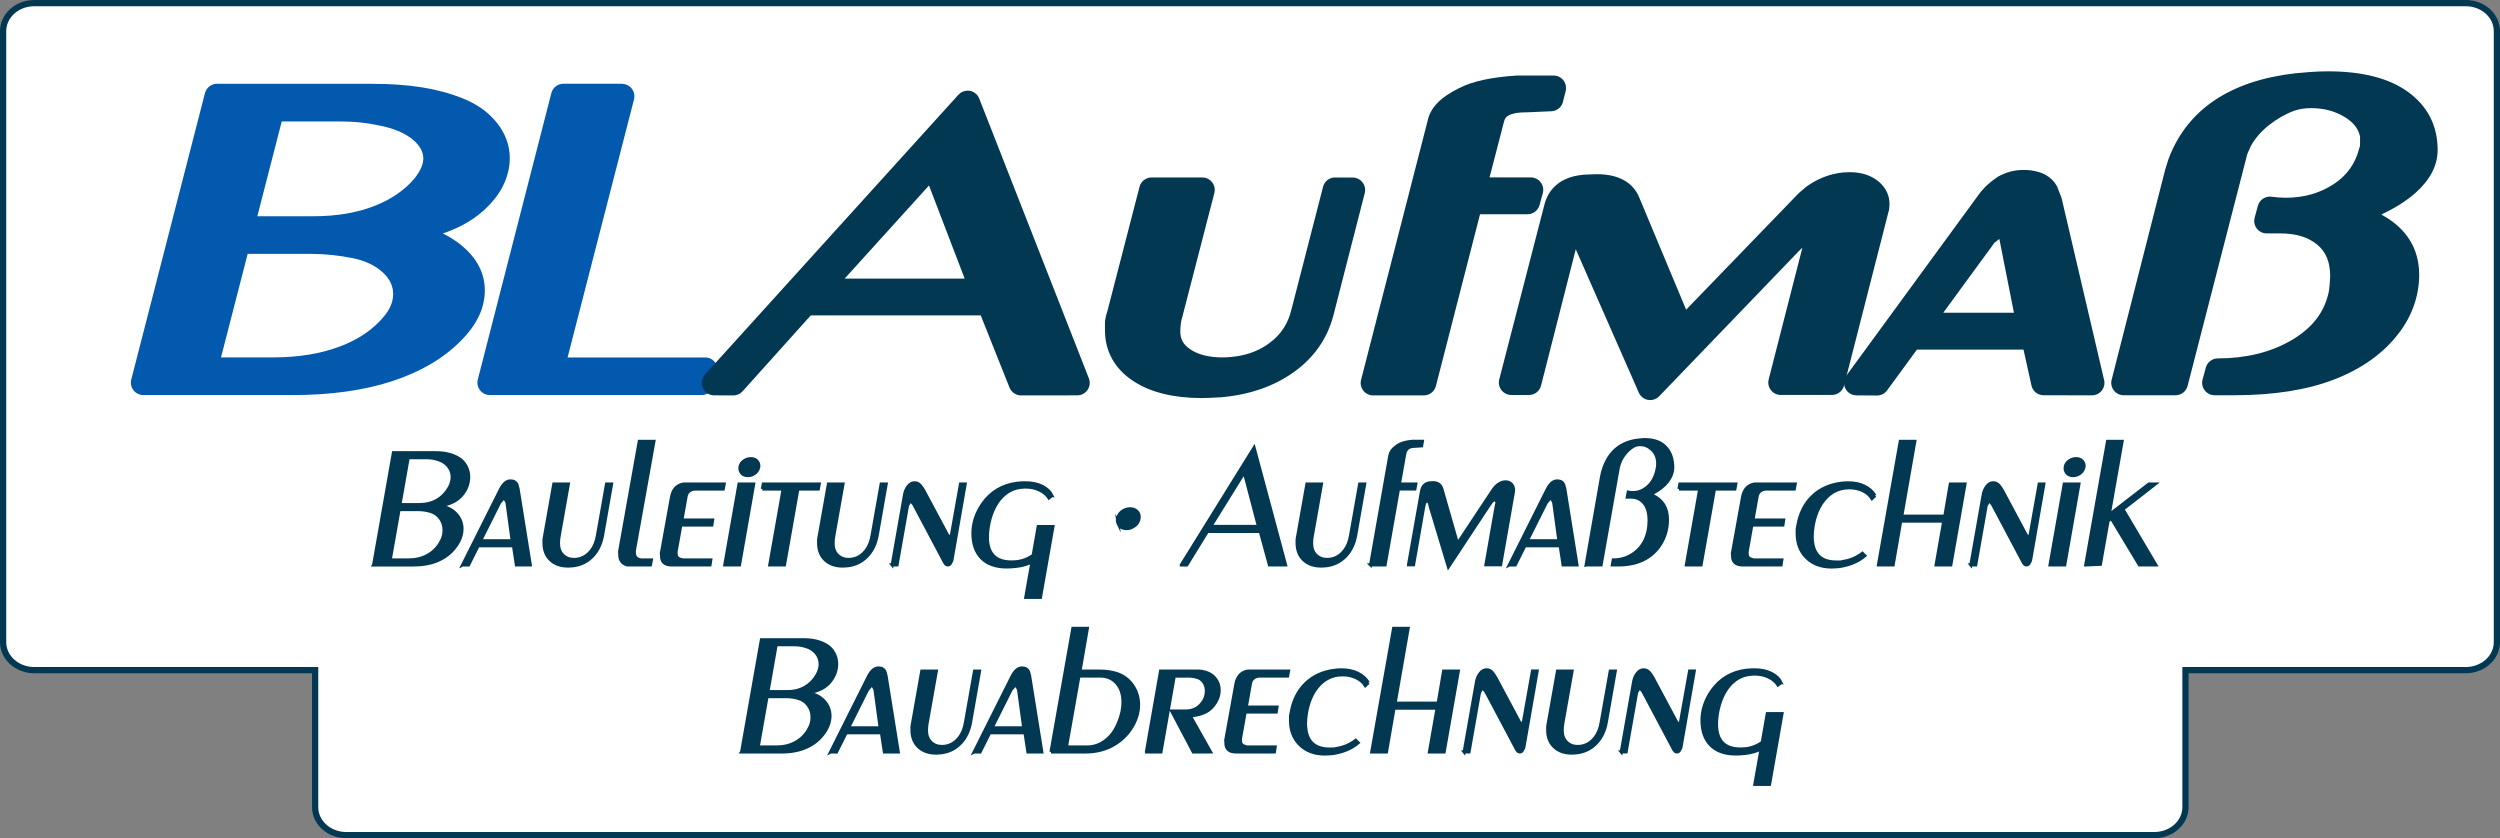 <?xml version="1.0" encoding="UTF-8"?><svg id="Ebene_2" xmlns="http://www.w3.org/2000/svg" viewBox="0 0 802 268.91"><rect x="0" y="0" width="802" height="268.91" fill="#808080" stroke="none"/><defs><style>.cls-1,.cls-2{fill:#033853;}.cls-3{fill:#0359ae;}.cls-4{fill:#fff;}.cls-2,.cls-5{stroke:#033853;stroke-miterlimit:10;}.cls-5{fill:none;stroke-width:2px;}</style></defs><g id="A5"><g><path class="cls-4" d="M791,1H11C5.48,1,1,5.02,1,9.97V206.01c0,4.95,4.48,8.97,10,8.97H101.1v43.96c0,4.96,4.48,8.97,10,8.97H691.1c5.52,0,10-4.02,10-8.97v-43.96h89.9c5.52,0,10-4.02,10-8.97V9.97c0-4.96-4.48-8.97-10-8.97Z"/><path class="cls-5" d="M791,1H11C5.48,1,1,5.02,1,9.97V206.01c0,4.95,4.48,8.97,10,8.97H101.1v43.96c0,4.96,4.48,8.97,10,8.97H691.1c5.52,0,10-4.02,10-8.97v-43.96h89.9c5.52,0,10-4.02,10-8.97V9.97c0-4.96-4.48-8.97-10-8.97Z"/></g><g><g><path class="cls-3" d="M45.98,124.73c-.62,0-1.2-.29-1.58-.77-.38-.49-.51-1.12-.36-1.72L67.69,30.38c.23-.88,1.02-1.5,1.94-1.5h50.08c5.67,0,10.85,.37,15.4,1.11,4.59,.74,8.9,1.92,12.81,3.49,4.09,1.65,7.39,4.01,9.83,7.02,2.52,3.11,3.8,6.56,3.8,10.23,0,2.58-.63,5.21-1.87,7.8-1.22,2.55-3.19,5.07-5.86,7.49-2.64,2.4-5.91,4.4-9.7,5.97-2.34,.97-5.1,1.82-8.24,2.56,4.26,1.35,7.87,3.22,10.79,5.59,4.57,3.71,6.88,8.1,6.88,13.06s-2.39,10-7.1,14.71c-5.28,5.39-12.47,9.6-21.36,12.51-8.79,2.86-19.3,4.32-31.24,4.32H45.98Zm22.34-8.08h19.38c8.28,0,15.71-1.23,22.08-3.64,6.27-2.37,11.28-5.79,14.89-10.18,2.33-2.74,3.45-5.53,3.45-8.55s-1.26-5.81-3.84-8.24c-2.69-2.54-6.28-4.28-10.66-5.17-4.63-.95-9.28-1.43-13.83-1.43h-21.89s-9.58,37.21-9.58,37.21Zm32.37-45.29c7.54,0,14.31-1.15,20.13-3.42,5.74-2.24,10.35-5.42,13.72-9.46,2.15-2.72,3.26-5.3,3.26-7.62,0-2.79-1.32-5.27-4.04-7.56-2.88-2.43-6.98-4.14-12.2-5.09-3.77-.83-7.95-1.24-12.49-1.24h-20.24s-8.85,34.4-8.85,34.4h20.7Z"/><path class="cls-3" d="M119.7,30.88c5.58,0,10.61,.36,15.08,1.08,4.47,.72,8.59,1.85,12.38,3.37,3.78,1.53,6.79,3.67,9.03,6.43,2.23,2.76,3.35,5.75,3.35,8.97,0,2.29-.56,4.6-1.68,6.94-1.12,2.33-2.92,4.62-5.4,6.87-2.48,2.25-5.52,4.12-9.12,5.6-3.6,1.49-8.19,2.7-13.78,3.63l-4.65,.51,3.91,.64c6.95,1.19,12.47,3.45,16.57,6.78,4.1,3.32,6.14,7.16,6.14,11.51s-2.17,8.95-6.52,13.3c-5.09,5.2-11.95,9.21-20.57,12.02-7.73,2.52-17.83,4.22-30.62,4.22H45.98L69.62,30.88h50.08m-19.01,42.48c7.82,0,14.78-1.19,20.86-3.56,6.08-2.37,10.93-5.72,14.53-10.04,2.48-3.14,3.73-6.1,3.73-8.9,0-3.39-1.59-6.42-4.75-9.09-3.16-2.67-7.54-4.52-13.13-5.53-3.85-.85-8.13-1.27-12.85-1.27h-21.79s-9.88,38.4-9.88,38.4h23.28m-34.94,45.3h21.96c8.56,0,16.15-1.26,22.79-3.77,6.64-2.51,11.88-6.1,15.72-10.78,2.6-3.06,3.91-6.33,3.91-9.82s-1.49-6.89-4.47-9.7c-2.98-2.81-6.85-4.7-11.63-5.68-4.78-.98-9.52-1.47-14.23-1.47h-23.44s-10.61,41.21-10.61,41.21M119.7,26.88h-50.08c-1.83,0-3.42,1.24-3.87,3l-23.64,91.86c-.31,1.2-.05,2.47,.71,3.45,.76,.98,1.92,1.55,3.16,1.55h47.84c12.16,0,22.88-1.49,31.86-4.42,9.2-3,16.67-7.38,22.19-13.02,5.07-5.07,7.66-10.5,7.66-16.09s-2.56-10.51-7.62-14.61c-1.73-1.4-3.68-2.64-5.84-3.71,.99-.33,1.92-.68,2.8-1.04,4.01-1.65,7.46-3.78,10.28-6.33,2.86-2.59,4.99-5.32,6.32-8.11,1.37-2.86,2.07-5.78,2.07-8.66,0-4.15-1.43-8.01-4.24-11.49-2.66-3.28-6.24-5.84-10.64-7.62-4.05-1.63-8.5-2.85-13.24-3.61-4.66-.75-9.94-1.13-15.72-1.13h0Zm-37.14,42.48l7.82-30.4h18.69c4.4,0,8.44,.4,11.99,1.18,.05,.01,.1,.02,.14,.03,4.87,.89,8.66,2.45,11.27,4.65,2.24,1.89,3.33,3.87,3.33,6.04,0,1.85-.95,4-2.83,6.38-3.14,3.76-7.48,6.73-12.88,8.84-5.59,2.18-12.12,3.29-19.41,3.29h-18.12Zm-3.11,12.09h20.34c4.41,0,8.93,.46,13.43,1.38,4.01,.82,7.27,2.39,9.69,4.67,2.16,2.04,3.21,4.26,3.21,6.78s-.97,4.89-2.95,7.23c-.01,.02-.03,.03-.04,.05-3.38,4.11-8.1,7.33-14.05,9.58-6.15,2.33-13.34,3.51-21.38,3.51h-16.8s8.55-33.2,8.55-33.2h0Z"/></g><g><path class="cls-3" d="M157.17,124.73c-.62,0-1.2-.29-1.58-.77s-.51-1.12-.36-1.72l23.59-91.86c.23-.88,1.02-1.5,1.94-1.5h18.76c.62-.01,1.2,.28,1.58,.76s.51,1.12,.36,1.72l-21.95,85.29h46.72c.62,0,1.21,.29,1.59,.79,.38,.5,.5,1.14,.34,1.74l-1.12,4.08c-.24,.87-1.03,1.47-1.93,1.47h-67.95Z"/><path class="cls-3" d="M199.52,30.87h0m0,0l-22.59,87.78h49.3l-1.12,4.08h-67.95l23.59-91.86h18.76m0-4.01h-18.77c-1.83,.01-3.42,1.25-3.87,3.02l-23.59,91.86c-.31,1.2-.04,2.47,.71,3.45,.76,.98,1.92,1.55,3.16,1.55h67.95c1.8,0,3.38-1.21,3.86-2.94l1.12-4.08c.33-1.2,.08-2.49-.68-3.48-.76-.99-1.93-1.57-3.18-1.57h-44.14l21.27-82.63c.11-.37,.17-.75,.17-1.15,0-2.21-1.79-4-4-4h0Zm0,8h0Z"/></g></g><g id="Ebene_6"><g><path class="cls-1" d="M229.1,124.84c-.79,0-1.5-.47-1.82-1.19s-.18-1.57,.35-2.15L308.91,31.74c.38-.42,.92-.66,1.48-.66,.12,0,.24,.01,.36,.03,.68,.12,1.25,.59,1.5,1.24l35.17,89.75c.24,.62,.16,1.31-.21,1.86-.37,.55-.99,.87-1.65,.87,0,0-18.02,.02-18.03,.02-.82,0-1.55-.5-1.86-1.26l-9.73-24.41h-56.78l-22.45,25.01c-.38,.42-.92,.66-1.49,.66,0,0-6.14-.02-6.14-.02Zm83.27-33.47l-13.65-35.62-32.27,35.62h45.91Z"/><path class="cls-1" d="M310.4,33.09l35.17,89.75-18.02,.02-10.24-25.67h-59.02l-23.05,25.67-6.13-.02,81.3-89.75m-48.46,60.28h53.33l-15.85-41.38-37.48,41.38m48.46-64.28c-1.12,0-2.2,.47-2.96,1.31l-81.3,89.75c-1.06,1.17-1.33,2.86-.69,4.3s2.07,2.38,3.65,2.38l6.13,.02h.01c1.14,0,2.22-.48,2.98-1.33l21.86-24.34h54.53l9.23,23.15c.61,1.52,2.08,2.52,3.72,2.52h0l18.02-.02c1.32,0,2.56-.66,3.3-1.75,.74-1.09,.9-2.48,.42-3.71l-35.17-89.75c-.51-1.29-1.64-2.23-3-2.48-.24-.04-.48-.07-.72-.07h0Zm-39.44,60.28l27.05-29.87,11.44,29.87h-38.5Z"/></g><g><path class="cls-1" d="M385.47,125.67c-8.61,0-15.61-1.71-20.8-5.1-5.46-3.56-8.23-8.5-8.23-14.68v-2.15c0-.86,.25-2.02,.78-3.66l10.26-39.67c.23-.88,1.02-1.5,1.94-1.5h16.26c.62,0,1.2,.3,1.58,.79,.38,.49,.51,1.12,.35,1.72l-10.27,39.73s-.02,.08-.03,.12c-.22,.67-.38,1.47-.5,2.37-.12,.93-.18,1.85-.18,2.73,0,3.06,1.31,5.45,4,7.29,2.89,1.98,6.79,2.99,11.58,2.99,1.95,0,4.1-.23,6.41-.68,4.26-.88,8.06-2.73,11.26-5.51,3.15-2.73,5.28-6.32,6.33-10.66l10.16-39.4c.23-.88,1.02-1.5,1.94-1.5,0,0,5.6,0,5.6,0,.62,0,1.2,.29,1.58,.78s.51,1.12,.36,1.72l-10.07,39.26c-1.87,7.05-5.94,12.82-12.12,17.18-6.08,4.28-13.57,6.83-22.25,7.57-1.47,.08-2.67,.14-3.66,.18-1.03,.04-1.78,.06-2.26,.06Z"/><path class="cls-1" d="M428.31,60.92h5.6s-10.07,39.27-10.07,39.27c-1.75,6.6-5.52,11.94-11.34,16.04-5.81,4.09-12.9,6.5-21.27,7.21-1.4,.08-2.59,.14-3.57,.18-.99,.04-1.72,.06-2.18,.06-8.26,0-14.82-1.59-19.71-4.77-4.88-3.18-7.32-7.52-7.32-13v-2.15c0-.64,.23-1.67,.7-3.1l10.27-39.73h16.26s-10.27,39.74-10.27,39.74c-.26,.8-.45,1.71-.58,2.74-.13,1.03-.19,2.03-.19,2.98,0,3.74,1.62,6.72,4.87,8.94,3.25,2.23,7.49,3.34,12.71,3.34,2.09,0,4.35-.24,6.79-.72,4.64-.95,8.7-2.94,12.19-5.97,3.48-3.02,5.8-6.92,6.96-11.69l10.15-39.37m0-4c-1.82,0-3.42,1.23-3.87,3l-10.15,39.37s0,.04-.01,.05c-.97,3.98-2.83,7.13-5.7,9.62-2.98,2.59-6.37,4.25-10.37,5.07-2.14,.42-4.16,.63-5.98,.63-4.38,0-7.89-.89-10.45-2.64-2.17-1.49-3.14-3.23-3.14-5.64,0-.79,.05-1.63,.16-2.48,.1-.79,.24-1.46,.42-2.01,.03-.08,.05-.15,.07-.23l10.27-39.73c.31-1.2,.05-2.47-.71-3.45-.76-.98-1.92-1.55-3.16-1.55h-16.26s0,0,0,0c-1.82,0-3.42,1.23-3.87,3l-10.24,39.62c-.59,1.83-.85,3.14-.85,4.22v2.15c0,6.81,3.16,12.46,9.14,16.36,5.52,3.6,12.88,5.42,21.89,5.42,.51,0,1.26-.02,2.34-.06,1.01-.04,2.22-.1,3.64-.18,.04,0,.08,0,.12,0,9.05-.77,16.86-3.44,23.24-7.93,6.58-4.63,10.92-10.78,12.9-18.29l10.07-39.29c.31-1.2,.04-2.47-.71-3.44-.76-.98-1.92-1.55-3.16-1.55h-5.6s0,0,0,0h0Z"/></g><g><path class="cls-1" d="M440.54,124.85c-.62,0-1.2-.29-1.58-.77-.38-.49-.51-1.12-.36-1.72l21.55-83.88c.46-1.59,1.4-3.07,2.8-4.44,1.32-1.28,3.3-2.58,6.05-3.97,3.97-2.07,9.8-3.33,17.81-3.83,.04,0,.08,0,.13,0h11.47c.62,0,1.2,.28,1.58,.77s.51,1.12,.36,1.72l-.87,3.47c-.21,.86-.97,1.47-1.85,1.51l-7.99,.35c-2.97,0-5.18,.43-6.66,1.26-1.31,.74-2.08,1.78-2.42,3.27l-5.27,20.35h15.81c.62,0,1.21,.28,1.59,.78s.5,1.14,.34,1.74l-1.04,3.82c-.24,.87-1.03,1.47-1.93,1.47h-16.79s-14.53,56.6-14.53,56.6c-.23,.88-1.02,1.5-1.94,1.5h-16.27Z"/><path class="cls-1" d="M498.41,28.23h0m0,0l-.87,3.47-7.99,.35c-3.24,0-5.76,.51-7.56,1.52-1.8,1.01-2.92,2.54-3.38,4.56l-5.91,22.8h18.39s-1.04,3.81-1.04,3.81h-18.34s-14.92,58.1-14.92,58.1h-16.27s21.55-83.87,21.55-83.87c.35-1.21,1.1-2.37,2.26-3.5,1.16-1.13,3.01-2.33,5.56-3.62,3.71-1.93,9.38-3.14,17.03-3.62h11.47m0-4h-11.48c-.08,0-.17,0-.25,0-8.29,.53-14.38,1.86-18.63,4.07-2.89,1.46-5.03,2.88-6.5,4.3-1.66,1.62-2.77,3.38-3.32,5.26-.01,.04-.02,.08-.03,.11l-21.55,83.88c-.31,1.2-.04,2.47,.71,3.45,.76,.98,1.92,1.55,3.16,1.55h16.27c1.82-.01,3.42-1.25,3.87-3.02l14.15-55.09h15.24c1.8-.01,3.38-1.22,3.86-2.96l1.04-3.82c.33-1.2,.08-2.49-.68-3.48-.76-.99-1.93-1.57-3.18-1.57h-13.22s4.61-17.79,4.61-17.79c0-.04,.02-.08,.03-.11,.21-.94,.63-1.51,1.45-1.97,.81-.46,2.44-1,5.59-1,.06,0,.12,0,.17,0l7.99-.35c1.77-.08,3.28-1.31,3.71-3.03l.83-3.31c.1-.36,.16-.74,.16-1.13,0-2.21-1.79-4-4-4h0Zm0,8h0Z"/></g><g><path class="cls-1" d="M529.41,126.36c-.12,0-.23,0-.35-.03-.66-.12-1.21-.55-1.48-1.16l-20.02-45.55s-.03-.08-.05-.12l-1.08-2.99-.59-.67s-.03-.01-.04-.01c-.1,.03-.31,.11-.68,.3-.28,.14-.44,.31-.55,.56-.26,.62-.5,1.19-.71,1.7l-.37,1.41-11.06,43.43c-.23,.89-1.02,1.51-1.94,1.51,0,0-5.66-.01-5.66-.01-.62,0-1.2-.29-1.58-.78-.38-.49-.51-1.12-.35-1.72l14.43-55.84c.86-3.8,3.79-8.4,12.81-8.42,.74-.05,1.46-.08,2.14-.08,6.16,0,10.13,2.14,11.79,6.37l16.16,38.68,38.03-39.35s.09-.09,.14-.13l2.34-1.99s.1-.08,.16-.12c3.91-2.71,8.09-4.08,12.42-4.08,3.08,0,5.64,.73,7.61,2.18,2.12,1.57,3.24,3.65,3.24,6.03,0,.82-.08,1.47-.25,2l-14.26,55.76c-.23,.89-1.02,1.5-1.94,1.5h-16.44c-.62,0-1.2-.3-1.58-.78-.38-.49-.51-1.12-.36-1.72l11.23-43.92,.93-3.08c-.2-.14-.37-.21-.52-.21-.12,0-.27,.04-.43,.12-.79,.34-1.36,.67-1.77,1.01l-3.26,3.16-44.68,46.46c-.38,.4-.9,.61-1.44,.61Z"/><path class="cls-1" d="M593.33,59.25c2.66,0,4.8,.6,6.42,1.79,1.62,1.19,2.43,2.67,2.43,4.41,0,.64-.06,1.11-.17,1.43l-14.28,55.84h-16.44s11.23-43.92,11.23-43.92l1.12-3.69c0-.23-.06-.47-.17-.71-.23-.32-.4-.52-.52-.6-.63-.53-1.28-.8-1.95-.8-.43,0-.86,.11-1.31,.32-.92,.4-1.66,.84-2.23,1.31l-3.32,3.22-44.73,46.5-20.02-45.54-1.21-3.34-1.04-1.19c-.46-.32-.92-.48-1.38-.48-.35,0-.86,.18-1.56,.54-.69,.36-1.18,.88-1.47,1.55-.29,.68-.55,1.3-.77,1.85l-.4,1.55-11.06,43.44h-5.66s14.43-55.85,14.43-55.85c1.04-4.61,4.69-6.92,10.95-6.92,.72-.05,1.41-.08,2.07-.08,5.28,0,8.59,1.7,9.93,5.1l17.34,41.52,40.14-41.54,2.34-1.99c3.59-2.48,7.35-3.73,11.28-3.73m0-4c-4.74,0-9.31,1.49-13.56,4.44-.11,.08-.21,.16-.31,.24l-2.34,1.99c-.1,.08-.19,.17-.28,.27l-35.92,37.17-14.99-35.88c-1.38-3.47-4.87-7.59-13.63-7.59-.71,0-1.45,.03-2.22,.08-10.77,.06-13.83,6.23-14.69,9.97l-14.42,55.78c-.31,1.2-.05,2.47,.71,3.45,.76,.98,1.92,1.55,3.16,1.55h5.66s0,.01,0,.01c1.83,0,3.42-1.24,3.88-3.01l11.06-43.44,.09-.36,.09,.26c.03,.08,.06,.17,.1,.25l20.02,45.54c.54,1.22,1.65,2.1,2.96,2.33,.23,.04,.47,.06,.7,.06,1.08,0,2.12-.44,2.88-1.23l44.69-46.45,1.24-1.21-10.81,42.25c-.31,1.2-.04,2.47,.71,3.44,.76,.98,1.92,1.55,3.16,1.55h16.44s0,0,0,0c1.83,0,3.42-1.24,3.88-3.01l14.24-55.7c.23-.72,.33-1.54,.33-2.56,0-2.12-.7-5.16-4.06-7.63-2.32-1.71-5.28-2.57-8.8-2.57h0Z"/></g><g><path class="cls-1" d="M595.54,124.84c-.75,0-1.43-.43-1.77-1.1-.34-.67-.27-1.47,.17-2.08l42.48-58.1c.78-1.05,1.63-1.99,2.53-2.81,.88-.8,1.83-1.55,2.85-2.23,.05-.03,.1-.06,.15-.09,2.26-1.25,4.64-1.89,7.06-1.89,4.46,0,7.51,1.36,9.05,4.05,.05,.09,.09,.18,.13,.27l1.22,3.16c.03,.09,.06,.17,.08,.26l13.58,58.1c.14,.59,0,1.22-.38,1.7-.38,.48-.96,.76-1.57,.76,0,0-15.52-.02-15.52-.02-.94,0-1.75-.65-1.95-1.57l-2.9-13.09h-36.81l-10.17,13.91c-.38,.51-.98,.82-1.61,.82,0,0-6.6-.05-6.6-.05Zm52.94-22.49l-5.23-26.49-1.56-1.99-3.37,2.66-18.87,25.81h29.04Z"/><path class="cls-1" d="M649,58.53c3.71,0,6.15,1.02,7.31,3.04l1.22,3.16,13.58,58.1-15.52-.02-3.25-14.66h-39.43l-10.76,14.73-6.59-.05,42.48-58.1c.7-.94,1.45-1.77,2.26-2.52,.81-.74,1.68-1.42,2.61-2.05,1.97-1.09,4-1.64,6.09-1.64m-33.5,45.81h35.42l-5.8-29.34-3.09-3.94-5.16,4.07-21.36,29.21m33.5-49.81c-2.77,0-5.47,.72-8.03,2.14-.1,.05-.2,.11-.29,.18-1.1,.73-2.13,1.55-3.09,2.42-.99,.9-1.92,1.94-2.77,3.08l-42.5,58.13c-.89,1.21-1.02,2.82-.34,4.16,.67,1.34,2.04,2.19,3.54,2.2l6.59,.05s.02,0,.03,0c1.28,0,2.48-.61,3.23-1.64l9.57-13.09h34.19l2.55,11.52c.41,1.83,2.03,3.13,3.9,3.13l15.52,.02h0c1.22,0,2.37-.56,3.13-1.51,.76-.96,1.04-2.21,.76-3.4l-13.58-58.1c-.04-.18-.1-.36-.16-.53l-1.22-3.16c-.07-.19-.16-.37-.26-.55-1.32-2.31-4.26-5.06-10.78-5.06h0Zm-9.23,23.4l1.59-1.25,.03,.03,4.67,23.63h-22.67l16.39-22.41h0Z"/></g><g><path class="cls-1" d="M681.3,124.85c-.62,0-1.2-.29-1.58-.77s-.51-1.12-.36-1.72c0,0,17.17-67.37,17.18-67.4l1.01-3.23s.03-.08,.04-.11c5.72-15,18.87-23.78,39.08-26.09,3.59-.33,5.93-.51,7.21-.55,1.25-.04,2.23-.06,2.94-.06,10.48,0,18.66,2.05,24.33,6.1,5.87,4.2,8.85,9.96,8.85,17.14,0,4.31-2.13,8.41-6.32,12.17-3.54,3.17-8.45,6.02-14.6,8.46,4.48,1.78,8,4.11,10.5,6.94,2.99,3.39,4.5,7.58,4.5,12.44,0,3.16-.54,6.28-1.59,9.28-1.05,2.98-2.59,5.78-4.57,8.33-4.61,6.08-11.28,10.84-19.83,14.15-8.43,3.26-18.93,4.92-31.19,4.92h-6.44c-.62,0-1.21-.29-1.59-.79-.38-.5-.5-1.14-.34-1.74l1.04-3.82c.24-.87,1.03-1.47,1.93-1.47,9.35,0,17.59-2.03,24.5-6.03,6.84-3.96,11-9.07,12.73-15.63,.32-1.1,.53-2.43,.64-4,.11-1.59,.16-2.49,.17-2.7,0-5.08-1.56-8.87-4.77-11.58-3.27-2.75-7.73-4.15-13.25-4.15h-4.35c-.62,0-1.21-.29-1.59-.79-.38-.5-.5-1.14-.34-1.74l1.04-3.82c.24-.88,1.04-1.47,1.93-1.47,.09,0,.18,0,.27,.02,1.64,.22,3.25,.34,4.78,.34,6.19,0,11.74-1.58,16.49-4.68,4.71-3.08,7.68-7.26,9.08-12.78,.02-.09,.05-.19,.09-.28,.05-.11,.2-.56,.2-1.68v-2.29c-.53-3.18-2.38-5.72-5.67-7.77-3.49-2.17-7.53-3.28-12-3.28-2.21,0-4.27,.33-6.14,.96-2.99,1.1-5.94,2.78-8.72,4.99-2.7,2.14-4.83,4.62-6.32,7.36-.34,.78-.65,1.47-.94,2.1-.23,.51-.45,1.22-.65,2.11l-18.82,73.08c-.23,.88-1.02,1.5-1.94,1.5h-16.62Z"/><path class="cls-1" d="M746.83,26.91c10.1,0,17.82,1.91,23.16,5.73,5.34,3.82,8.01,8.99,8.01,15.51,0,3.74-1.89,7.3-5.66,10.68-3.77,3.38-9.14,6.34-16.1,8.89l-3.48,1.19,3.48,.96c5.22,1.75,9.17,4.15,11.84,7.18,2.67,3.03,4,6.74,4,11.12,0,2.95-.49,5.82-1.48,8.61-.99,2.79-2.41,5.38-4.27,7.77-4.41,5.82-10.74,10.33-18.98,13.51-8.24,3.19-18.4,4.78-30.47,4.78h-6.44l1.04-3.82c9.75,0,18.25-2.1,25.5-6.3,7.25-4.2,11.81-9.81,13.67-16.85,.35-1.2,.58-2.66,.7-4.38,.11-1.72,.17-2.66,.17-2.82,0-5.67-1.83-10.05-5.48-13.13-3.66-3.08-8.5-4.62-14.54-4.62h-4.35l1.04-3.82c1.74,.24,3.42,.36,5.05,.36,6.62,0,12.47-1.67,17.58-5.01,5.11-3.34,8.41-7.99,9.92-13.96,.23-.56,.35-1.37,.35-2.45v-2.45c-.58-3.82-2.79-6.92-6.62-9.31-3.83-2.39-8.18-3.58-13.06-3.58-2.44,0-4.7,.36-6.79,1.07-3.25,1.19-6.35,2.96-9.31,5.31-2.96,2.35-5.25,5.03-6.87,8.05-.35,.8-.67,1.51-.96,2.15-.29,.64-.55,1.47-.78,2.51l-18.8,73.02h-16.62s17.15-67.29,17.15-67.29l1.01-3.23c5.46-14.31,17.94-22.59,37.44-24.81,3.48-.32,5.83-.5,7.05-.54,1.22-.04,2.18-.06,2.88-.06m0-4c-.73,0-1.71,.02-3,.06-1.31,.04-3.69,.22-7.28,.55-.03,0-.06,0-.09,0-21.02,2.4-34.72,11.61-40.73,27.36-.03,.08-.06,.15-.08,.23l-1.01,3.23c-.02,.07-.04,.14-.06,.21l-17.15,67.3c-.31,1.2-.04,2.47,.72,3.44,.76,.97,1.92,1.54,3.16,1.54h16.62c1.82-.01,3.42-1.25,3.87-3.01l18.8-73.02s.02-.08,.03-.12c.22-1,.42-1.5,.52-1.72,.28-.62,.59-1.3,.92-2.05,1.36-2.47,3.29-4.72,5.76-6.68,2.6-2.06,5.35-3.63,8.17-4.67,1.65-.56,3.48-.84,5.45-.84,4.15,0,7.73,.97,10.94,2.97,2.71,1.69,4.26,3.74,4.73,6.24v2.11c0,.61-.05,.9-.07,.98-.06,.16-.12,.32-.16,.49-1.27,5-3.96,8.8-8.24,11.59-4.48,2.93-9.52,4.36-15.39,4.36-1.44,0-2.95-.11-4.51-.32-.18-.03-.37-.04-.55-.04-1.78,0-3.37,1.19-3.85,2.94l-1.04,3.82c-.33,1.2-.08,2.49,.68,3.48,.76,.99,1.93,1.57,3.18,1.57h4.35c5.11,0,9.02,1.2,11.96,3.68,2.72,2.29,4.05,5.57,4.06,10.02-.02,.36-.13,2.04-.16,2.6-.1,1.42-.28,2.61-.55,3.52,0,.03-.02,.06-.03,.1-1.59,6.02-5.45,10.73-11.8,14.41-6.6,3.82-14.51,5.76-23.5,5.76-1.8,0-3.38,1.21-3.86,2.95l-1.04,3.82c-.33,1.2-.08,2.49,.68,3.48,.76,.99,1.93,1.57,3.18,1.57h6.44c12.51,0,23.24-1.7,31.91-5.05,8.9-3.44,15.87-8.43,20.72-14.83,2.08-2.68,3.72-5.67,4.85-8.85,1.13-3.21,1.71-6.56,1.71-9.94,0-5.37-1.68-10-5-13.76-1.87-2.12-4.26-3.98-7.13-5.55,4.48-2.11,8.19-4.47,11.06-7.04,4.64-4.16,6.99-8.75,6.99-13.66,0-7.86-3.26-14.17-9.69-18.76-6.01-4.3-14.59-6.47-25.49-6.47h0Z"/></g></g><g><path class="cls-2" d="M119.86,181.23l6.35-36h13.45c1.5,0,2.85,.14,4.05,.42,1.2,.28,2.31,.72,3.33,1.32,1.02,.6,1.83,1.44,2.42,2.52,.6,1.08,.9,2.25,.9,3.52,0,.9-.15,1.8-.45,2.72s-.78,1.81-1.45,2.69c-.67,.88-1.48,1.61-2.45,2.2s-2.2,1.06-3.7,1.42l-1.25,.2,1.05,.25c1.87,.47,3.35,1.35,4.45,2.66,1.1,1.3,1.65,2.81,1.65,4.51s-.58,3.51-1.75,5.21c-1.37,2.04-3.21,3.61-5.53,4.71-2.32,1.1-5.06,1.65-8.22,1.65h-12.85Zm21.55-7.3c.7-1.2,1.05-2.48,1.05-3.85s-.4-2.7-1.2-3.8c-.8-1.1-1.84-1.84-3.12-2.22-1.28-.38-2.56-.58-3.82-.58h-6.3s-2.85,16.15-2.85,16.15h5.9c2.3,0,4.34-.49,6.12-1.48,1.78-.98,3.19-2.39,4.22-4.22Zm2.65-17.38c.67-1.23,1-2.39,1-3.49,0-1.33-.43-2.52-1.28-3.56s-2.03-1.77-3.53-2.17c-1.03-.33-2.18-.5-3.45-.5h-5.85s-2.65,15.05-2.65,15.05h6.25c2.1,0,3.97-.46,5.6-1.39,1.63-.93,2.93-2.24,3.9-3.94Z"/><path class="cls-2" d="M148.41,181.23l12.2-24.35c.2-.39,.42-.74,.65-1.05,.23-.31,.48-.6,.75-.86,.57-.46,1.15-.69,1.75-.69,1.07,0,1.77,.43,2.1,1.28l.35,1.32,3.9,24.35h-4.46s-.93-6.15-.93-6.15h-11.33l-3.09,6.17-1.89-.02Zm14.23-20.05l-.89-1.65-1.48,1.71-6.13,12.24h10.17l-1.67-12.3Z"/><path class="cls-2" d="M174.71,171.93l2.95-16.65h4.67s-2.95,16.65-2.95,16.65c-.07,.33-.13,.72-.17,1.15-.04,.43-.05,.85-.05,1.25,0,1.57,.47,2.82,1.4,3.75,.93,.93,2.15,1.4,3.65,1.4,.6,0,1.25-.1,1.95-.3,1.33-.4,2.5-1.23,3.5-2.5,1-1.27,1.67-2.9,2-4.9l2.92-16.5h1.61s-2.89,16.46-2.89,16.46c-.5,2.77-1.59,5-3.26,6.72-1.67,1.72-3.71,2.72-6.11,3.02-.4,.03-.74,.06-1.03,.08-.28,.02-.49,.03-.63,.03-2.37,0-4.26-.67-5.66-2s-2.1-3.15-2.1-5.45v-.9c0-.27,.07-.7,.2-1.3Z"/><path class="cls-2" d="M198.81,176.73l6.27-35.15h4.7s-6.29,35.1-6.29,35.1c.01,.17,.02,.4,.02,.67,0,1.31,.72,2.07,2.15,2.28h3.3l-.3,1.6h-7.4c-1.63-.41-2.45-1.53-2.45-3.36,0-.21,0-.59,0-1.14Z"/><path class="cls-2" d="M212.21,177.23l3.26-18,.2-.75c.6-1.83,1.8-2.9,3.6-3.2h13.04l-.3,1.6h-9.22c-1.54,.2-2.44,1-2.7,2.4l-1.34,7.55h9.86l-.25,1.6h-9.95l-1.53,8.59c.02,.41,.04,.7,.04,.87,0,.89,.7,1.47,2.1,1.74h9l-.25,1.6h-12.3c-2.17,0-3.25-.96-3.25-2.89v-1.11Z"/><path class="cls-2" d="M232.51,181.23l4.56-25.95h4.71s-4.55,25.95-4.55,25.95h-4.72Zm5.05-30.05c-.13-.23-.2-.53-.2-.9,0-1.23,.65-2.17,1.95-2.8,.47-.23,.98-.35,1.55-.35,.87,0,1.53,.27,2,.8,.47,.53,.65,1.17,.55,1.9-.23,1.1-.88,1.9-1.95,2.4-.47,.23-.97,.35-1.5,.35-1.17,0-1.97-.47-2.4-1.4Z"/><path class="cls-2" d="M244.56,156.88l.3-1.6h17.95l-.3,1.6h-6.55l-4.3,24.35h-4.72s4.3-24.35,4.3-24.35h-6.68Z"/><path class="cls-2" d="M262.81,171.93l2.95-16.65h4.67s-2.95,16.65-2.95,16.65c-.07,.33-.13,.72-.17,1.15-.04,.43-.05,.85-.05,1.25,0,1.57,.47,2.82,1.4,3.75,.93,.93,2.15,1.4,3.65,1.4,.6,0,1.25-.1,1.95-.3,1.33-.4,2.5-1.23,3.5-2.5,1-1.27,1.67-2.9,2-4.9l2.92-16.5h1.61s-2.89,16.46-2.89,16.46c-.5,2.77-1.59,5-3.26,6.72-1.67,1.72-3.71,2.72-6.11,3.02-.4,.03-.74,.06-1.03,.08-.28,.02-.49,.03-.63,.03-2.37,0-4.26-.67-5.66-2s-2.1-3.15-2.1-5.45v-.9c0-.27,.07-.7,.2-1.3Z"/><path class="cls-2" d="M286.21,181.23l4-22.7c.17-.9,.54-1.73,1.12-2.5,.58-.77,1.27-1.15,2.07-1.15,.73,0,1.35,.3,1.85,.9,.4,.47,.78,1.04,1.15,1.7l7.59,14.2,.8,.84,.45-1,2.89-16.25h1.5s-4.18,24-4.18,24c-.03,.27-.1,.53-.2,.77-.1,.24-.24,.5-.42,.77-.18,.27-.44,.41-.78,.41s-.62-.18-.85-.54l-.1-.11-.48-.91-9.52-17.94-1.06-1.15-.91,1.6-3.36,19.05h-1.57Z"/><path class="cls-2" d="M337.46,158.98l-.95,.75c-.67-1.03-1.67-1.88-3-2.52-1.33-.65-2.85-.98-4.55-.98-.53,0-1.13,.05-1.8,.15-2.43,.33-4.53,1.53-6.3,3.58-1.87,2.19-3.13,5.15-3.8,8.86-.2,1.26-.3,2.41-.3,3.44,0,5.34,2.56,8.02,7.69,8.02,.67,0,1.38-.05,2.15-.14,1.53-.25,2.88-.75,4.04-1.48l.4-.24,.4-.29,1.61-9.2h4.73s-4,22.7-4,22.7h-4.72s2.02-11.45,2.02-11.45c-.57,.36-1.32,.67-2.25,.95-.93,.27-1.94,.47-3.03,.58-1.08,.11-2.01,.17-2.78,.17-3.54,0-6.24-.95-8.11-2.84s-2.8-4.56-2.8-7.99c0-1.6,.26-3.19,.78-4.79,.52-1.6,1.31-3.16,2.38-4.69,2.67-3.76,6.33-5.94,11-6.54,.87-.1,1.7-.15,2.5-.15,2.23,0,4.1,.38,5.6,1.15,1.5,.77,2.53,1.75,3.1,2.95Z"/><path class="cls-2" d="M358.66,167.93c-.13-.27-.2-.6-.2-1,0-.63,.19-1.25,.58-1.85,.38-.6,.9-1.06,1.55-1.38,.65-.32,1.29-.48,1.92-.48,.9,0,1.62,.25,2.15,.75s.8,1.13,.8,1.9c0,.2-.02,.35-.05,.45-.2,1.23-.93,2.17-2.2,2.8-.6,.3-1.2,.45-1.8,.45-1.33,0-2.25-.55-2.75-1.65Z"/><path class="cls-2" d="M378.96,181.23l23.35-37.61,10.1,37.61h-5.18s-2.94-10.75-2.94-10.75h-16.95l-6.62,10.76h-1.76Zm20.2-29.7l-10.76,17.34h15.32l-4.55-17.34Z"/><path class="cls-2" d="M416.31,171.93l2.95-16.65h4.67s-2.95,16.65-2.95,16.65c-.07,.33-.13,.72-.17,1.15-.04,.43-.05,.85-.05,1.25,0,1.57,.47,2.82,1.4,3.75,.93,.93,2.15,1.4,3.65,1.4,.6,0,1.25-.1,1.95-.3,1.33-.4,2.5-1.23,3.5-2.5,1-1.27,1.67-2.9,2-4.9l2.92-16.5h1.61s-2.89,16.46-2.89,16.46c-.5,2.77-1.59,5-3.26,6.72-1.67,1.72-3.71,2.72-6.11,3.02-.4,.03-.74,.06-1.03,.08-.28,.02-.49,.03-.63,.03-2.37,0-4.26-.67-5.66-2s-2.1-3.15-2.1-5.45v-.9c0-.27,.07-.7,.2-1.3Z"/><path class="cls-2" d="M439.68,181.23l6.19-35.15c.1-.51,.32-1,.65-1.47,.33-.47,.87-.98,1.6-1.52,1.07-.81,2.7-1.31,4.89-1.52h3.29l-.25,1.45-2.29,.15c-.93,0-1.66,.21-2.17,.64s-.84,1.06-.97,1.91l-1.7,9.55h5.28s-.3,1.6-.3,1.6h-5.27s-4.29,24.35-4.29,24.35h-4.67Z"/><path class="cls-2" d="M451.85,181.18l4.14-23.4c.3-1.93,1.35-2.9,3.15-2.9,1.86-.2,3.01,.5,3.45,2.1l4.98,17.4,11.53-17.41,.67-.83c1.03-1.04,2.11-1.56,3.24-1.56,.76,0,1.38,.25,1.84,.75,.46,.5,.7,1.12,.7,1.85,0,.27-.02,.47-.05,.6l-4.1,23.4h-4.72s3.23-18.41,3.23-18.41l.32-1.55c0-.1-.02-.2-.05-.3-.07-.13-.12-.22-.15-.25-.3-.37-.61-.43-.94-.2-.26,.17-.48,.35-.64,.55l-.95,1.35-12.85,19.49-5.75-19.09-.35-1.4-.3-.5c-.13-.13-.26-.2-.4-.2-.1,0-.25,.08-.45,.23-.2,.15-.34,.37-.42,.65-.08,.28-.16,.54-.22,.78l-.11,.65-3.18,18.2h-1.62Z"/><path class="cls-2" d="M484.2,181.23l12.2-24.35c.2-.39,.42-.74,.65-1.05,.23-.31,.48-.6,.75-.86,.57-.46,1.15-.69,1.75-.69,1.07,0,1.77,.43,2.1,1.28l.35,1.32,3.9,24.35h-4.46s-.93-6.15-.93-6.15h-11.33l-3.09,6.17-1.89-.02Zm14.23-20.05l-.89-1.65-1.48,1.71-6.13,12.24h10.17l-1.67-12.3Z"/><path class="cls-2" d="M508.83,181.23l4.93-28.2,.29-1.35c1.57-6,5.15-9.46,10.75-10.4,1-.13,1.67-.21,2.03-.22,.35-.02,.62-.03,.83-.03,2.9,0,5.12,.8,6.65,2.4s2.3,3.77,2.3,6.5c0,1.57-.54,3.06-1.62,4.47-1.08,1.42-2.62,2.66-4.62,3.73l-1,.5,1,.4c1.5,.74,2.63,1.74,3.4,3.01,.77,1.27,1.15,2.82,1.15,4.66,0,1.24-.14,2.44-.42,3.61s-.69,2.25-1.22,3.26c-1.27,2.44-3.08,4.33-5.45,5.66-2.37,1.34-5.28,2-8.75,2h-1.85l.3-1.6c2.8,0,5.24-.88,7.33-2.64,2.08-1.76,3.39-4.11,3.92-7.06,.1-.5,.17-1.11,.2-1.83,.03-.72,.05-1.11,.05-1.18,0-2.38-.53-4.21-1.58-5.5s-2.44-1.94-4.17-1.94h-1.25l.3-1.6c.5,.1,.98,.15,1.45,.15,1.9,0,3.58-.7,5.05-2.1s2.42-3.35,2.85-5.85c.07-.23,.1-.58,.1-1.03v-1.03c-.17-1.6-.8-2.9-1.9-3.9-1.1-1-2.35-1.5-3.75-1.5-.7,0-1.35,.15-1.95,.45-.93,.5-1.82,1.24-2.67,2.22-.85,.98-1.51,2.11-1.97,3.38-.1,.33-.19,.63-.28,.9-.08,.27-.16,.62-.22,1.05l-5.4,30.6h-4.77Z"/><path class="cls-2" d="M538.6,156.88l.3-1.6h17.95l-.3,1.6h-6.55l-4.3,24.35h-4.72s4.3-24.35,4.3-24.35h-6.68Z"/><path class="cls-2" d="M555.8,177.23l3.26-18,.2-.75c.6-1.83,1.8-2.9,3.6-3.2h13.04l-.3,1.6h-9.22c-1.54,.2-2.44,1-2.7,2.4l-1.34,7.55h9.86l-.25,1.6h-9.95l-1.53,8.59c.02,.41,.04,.7,.04,.87,0,.89,.7,1.47,2.1,1.74h9l-.25,1.6h-12.3c-2.17,0-3.25-.96-3.25-2.89v-1.11Z"/><path class="cls-2" d="M601.5,158.98l-.95,.95c-.67-1.05-1.64-1.89-2.92-2.51-1.28-.62-2.74-.94-4.38-.94-.27,0-.55,.02-.85,.05-.3,.03-.53,.05-.7,.05-2.5,.36-4.62,1.56-6.35,3.58-1.87,2.19-3.1,5.05-3.7,8.6-.2,1.19-.3,2.29-.3,3.28,0,5.5,2.57,8.25,7.7,8.25h1.4c.43-.1,.75-.16,.95-.19,1.97-.29,3.82-1.03,5.55-2.22l.5-.39,.8,.79c-1.97,1.68-4.48,2.8-7.55,3.36-.5,.1-1.12,.16-1.88,.2-.75,.03-1.16,.05-1.23,.05-3.33,0-6.01-.99-8.02-2.97-2.02-1.98-3.03-4.57-3.03-7.76v-1.5c.1-.5,.17-.85,.2-1.05,.67-3.86,2.22-6.97,4.65-9.33,2.43-2.36,5.52-3.78,9.25-4.24,.77-.1,1.5-.15,2.2-.15,2.03,0,3.78,.36,5.25,1.08s2.6,1.72,3.4,3.02Z"/><path class="cls-2" d="M602.6,181.23l7.01-39.65h4.66s-4.18,24-4.18,24h13.81l1.75-10.3h4.72l-4.55,25.95h-4.72s2.46-14.05,2.46-14.05h-13.81l-2.43,14.05h-4.72Z"/><path class="cls-2" d="M632.25,181.23l4-22.7c.17-.9,.54-1.73,1.12-2.5,.58-.77,1.27-1.15,2.07-1.15,.73,0,1.35,.3,1.85,.9,.4,.47,.78,1.04,1.15,1.7l7.59,14.2,.8,.84,.45-1,2.89-16.25h1.5s-4.18,24-4.18,24c-.03,.27-.1,.53-.2,.77-.1,.24-.24,.5-.42,.77-.18,.27-.44,.41-.78,.41s-.62-.18-.85-.54l-.1-.11-.48-.91-9.52-17.94-1.06-1.15-.91,1.6-3.36,19.05h-1.57Z"/><path class="cls-2" d="M657.65,181.23l4.56-25.95h4.71s-4.55,25.95-4.55,25.95h-4.72Zm5.05-30.05c-.13-.23-.2-.53-.2-.9,0-1.23,.65-2.17,1.95-2.8,.47-.23,.98-.35,1.55-.35,.87,0,1.53,.27,2,.8,.47,.53,.65,1.17,.55,1.9-.23,1.1-.88,1.9-1.95,2.4-.47,.23-.97,.35-1.5,.35-1.17,0-1.97-.47-2.4-1.4Z"/><path class="cls-2" d="M669.1,181.23l7-39.65h4.67s-4.15,23.54-4.15,23.54l12.73-9.84h2.05s-10.37,8.07-10.37,8.07l10.57,17.88h-5.29s-9.01-14.95-9.01-14.95l-1.04,.85-2.45,13.9-4.71,.2Z"/><path class="cls-2" d="M237.91,241.23l6.35-36h13.45c1.5,0,2.85,.14,4.05,.42,1.2,.28,2.31,.72,3.33,1.32,1.02,.6,1.83,1.44,2.42,2.52,.6,1.08,.9,2.25,.9,3.52,0,.9-.15,1.8-.45,2.72s-.78,1.81-1.45,2.69c-.67,.88-1.48,1.61-2.45,2.2s-2.2,1.06-3.7,1.42l-1.25,.2,1.05,.25c1.87,.47,3.35,1.35,4.45,2.66,1.1,1.3,1.65,2.81,1.65,4.51s-.58,3.51-1.75,5.21c-1.37,2.04-3.21,3.61-5.53,4.71-2.32,1.1-5.06,1.65-8.22,1.65h-12.85Zm21.55-7.3c.7-1.2,1.05-2.48,1.05-3.85s-.4-2.7-1.2-3.8c-.8-1.1-1.84-1.84-3.12-2.22-1.28-.38-2.56-.58-3.82-.58h-6.3s-2.85,16.15-2.85,16.15h5.9c2.3,0,4.34-.49,6.12-1.48,1.78-.98,3.19-2.39,4.22-4.22Zm2.65-17.38c.67-1.23,1-2.39,1-3.49,0-1.33-.43-2.52-1.28-3.56s-2.03-1.77-3.53-2.17c-1.03-.33-2.18-.5-3.45-.5h-5.85s-2.65,15.05-2.65,15.05h6.25c2.1,0,3.97-.46,5.6-1.39,1.63-.93,2.93-2.24,3.9-3.94Z"/><path class="cls-2" d="M266.46,241.23l12.2-24.35c.2-.39,.42-.74,.65-1.05,.23-.31,.48-.6,.75-.86,.57-.46,1.15-.69,1.75-.69,1.07,0,1.77,.43,2.1,1.28l.35,1.32,3.9,24.35h-4.46s-.93-6.15-.93-6.15h-11.33l-3.09,6.17-1.89-.02Zm14.23-20.05l-.89-1.65-1.48,1.71-6.13,12.24h10.17l-1.67-12.3Z"/><path class="cls-2" d="M292.76,231.93l2.95-16.65h4.67s-2.95,16.65-2.95,16.65c-.07,.33-.13,.72-.17,1.15-.04,.43-.05,.85-.05,1.25,0,1.57,.47,2.82,1.4,3.75,.93,.93,2.15,1.4,3.65,1.4,.6,0,1.25-.1,1.95-.3,1.33-.4,2.5-1.23,3.5-2.5,1-1.27,1.67-2.9,2-4.9l2.92-16.5h1.61s-2.89,16.46-2.89,16.46c-.5,2.77-1.59,5-3.26,6.72-1.67,1.72-3.71,2.72-6.11,3.02-.4,.03-.74,.06-1.03,.08-.28,.02-.49,.03-.63,.03-2.37,0-4.26-.67-5.66-2s-2.1-3.15-2.1-5.45v-.9c0-.27,.07-.7,.2-1.3Z"/><path class="cls-2" d="M312.51,241.23l12.2-24.35c.2-.39,.42-.74,.65-1.05,.23-.31,.48-.6,.75-.86,.57-.46,1.15-.69,1.75-.69,1.07,0,1.77,.43,2.1,1.28l.35,1.32,3.9,24.35h-4.46s-.93-6.15-.93-6.15h-11.33l-3.09,6.17-1.89-.02Zm14.23-20.05l-.89-1.65-1.48,1.71-6.13,12.24h10.17l-1.67-12.3Z"/><path class="cls-2" d="M337.16,241.23l7.01-39.65h4.66s-2.37,13.71-2.37,13.71h6.38c1.83,0,3.59,.24,5.29,.74,2.13,.67,3.85,1.93,5.16,3.78,1.31,1.85,1.97,3.97,1.97,6.34,0,1.97-.5,3.96-1.5,5.96-1.47,2.84-3.55,5.07-6.25,6.69-2.7,1.62-5.78,2.43-9.25,2.43h-11.1Zm21.75-9.57c.9-2.24,1.35-4.36,1.35-6.36,0-2.57-.67-4.62-2.02-6.14-1.35-1.52-3.07-2.28-5.17-2.28h-6.94s-4.02,22.75-4.02,22.75h6.7c2.1,0,4.06-.69,5.87-2.06s3.22-3.34,4.22-5.91Z"/><path class="cls-2" d="M367.76,241.23l4.55-25.95h11.5c.8,0,1.37,.03,1.7,.08s.78,.16,1.35,.33c1.3,.4,2.33,1.12,3.1,2.15,.77,1.03,1.15,2.22,1.15,3.55,0,.87-.16,1.71-.47,2.55-.32,.83-.78,1.63-1.4,2.4-.62,.77-1.3,1.37-2.05,1.82-.75,.45-1.72,.82-2.92,1.12l-2.4,.45,6.47,11.49-5.53,.02-6.95-13.15h4.75c.67,0,1.3-.1,1.9-.3,1.2-.37,2.18-1.03,2.95-2,.57-.7,.97-1.39,1.2-2.07,.23-.68,.35-1.39,.35-2.12,0-1-.27-1.9-.8-2.7s-1.24-1.33-2.13-1.6c-.88-.27-1.66-.4-2.33-.4h-5.05s-4.27,24.34-4.27,24.34h-4.67Z"/><path class="cls-2" d="M393.26,237.23l3.26-18,.2-.75c.6-1.83,1.8-2.9,3.6-3.2h13.04l-.3,1.6h-9.22c-1.54,.2-2.44,1-2.7,2.4l-1.34,7.55h9.86l-.25,1.6h-9.95l-1.53,8.59c.02,.41,.04,.7,.04,.87,0,.89,.7,1.47,2.1,1.74h9l-.25,1.6h-12.3c-2.17,0-3.25-.96-3.25-2.89v-1.11Z"/><path class="cls-2" d="M438.96,218.98l-.95,.95c-.67-1.05-1.64-1.89-2.92-2.51-1.28-.62-2.74-.94-4.38-.94-.27,0-.55,.02-.85,.05-.3,.03-.53,.05-.7,.05-2.5,.36-4.62,1.56-6.35,3.58-1.87,2.19-3.1,5.05-3.7,8.6-.2,1.19-.3,2.29-.3,3.28,0,5.5,2.57,8.25,7.7,8.25h1.4c.43-.1,.75-.16,.95-.19,1.97-.29,3.82-1.03,5.55-2.22l.5-.39,.8,.79c-1.97,1.68-4.48,2.8-7.55,3.36-.5,.1-1.12,.16-1.88,.2-.75,.03-1.16,.05-1.23,.05-3.33,0-6.01-.99-8.02-2.97-2.02-1.98-3.03-4.57-3.03-7.76v-1.5c.1-.5,.17-.85,.2-1.05,.67-3.86,2.22-6.97,4.65-9.33,2.43-2.36,5.52-3.78,9.25-4.24,.77-.1,1.5-.15,2.2-.15,2.03,0,3.78,.36,5.25,1.08s2.6,1.72,3.4,3.02Z"/><path class="cls-2" d="M440.06,241.23l7.01-39.65h4.66s-4.18,24-4.18,24h13.81l1.75-10.3h4.72l-4.55,25.95h-4.72s2.46-14.05,2.46-14.05h-13.81l-2.43,14.05h-4.72Z"/><path class="cls-2" d="M469.7,241.23l4-22.7c.17-.9,.54-1.73,1.12-2.5,.58-.77,1.27-1.15,2.07-1.15,.73,0,1.35,.3,1.85,.9,.4,.47,.78,1.04,1.15,1.7l7.59,14.2,.8,.84,.45-1,2.89-16.25h1.5s-4.18,24-4.18,24c-.03,.27-.1,.53-.2,.77-.1,.24-.24,.5-.42,.77-.18,.27-.44,.41-.78,.41s-.62-.18-.85-.54l-.1-.11-.48-.91-9.52-17.94-1.06-1.15-.91,1.6-3.36,19.05h-1.57Z"/><path class="cls-2" d="M496.7,231.93l2.95-16.65h4.67s-2.95,16.65-2.95,16.65c-.07,.33-.13,.72-.17,1.15-.04,.43-.05,.85-.05,1.25,0,1.57,.47,2.82,1.4,3.75,.93,.93,2.15,1.4,3.65,1.4,.6,0,1.25-.1,1.95-.3,1.33-.4,2.5-1.23,3.5-2.5,1-1.27,1.67-2.9,2-4.9l2.92-16.5h1.61s-2.89,16.46-2.89,16.46c-.5,2.77-1.59,5-3.26,6.72-1.67,1.72-3.71,2.72-6.11,3.02-.4,.03-.74,.06-1.03,.08-.28,.02-.49,.03-.63,.03-2.37,0-4.26-.67-5.66-2s-2.1-3.15-2.1-5.45v-.9c0-.27,.07-.7,.2-1.3Z"/><path class="cls-2" d="M520.1,241.23l4-22.7c.17-.9,.54-1.73,1.12-2.5,.58-.77,1.27-1.15,2.07-1.15,.73,0,1.35,.3,1.85,.9,.4,.47,.78,1.04,1.15,1.7l7.59,14.2,.8,.84,.45-1,2.89-16.25h1.5s-4.18,24-4.18,24c-.03,.27-.1,.53-.2,.77-.1,.24-.24,.5-.42,.77-.18,.27-.44,.41-.78,.41s-.62-.18-.85-.54l-.1-.11-.48-.91-9.52-17.94-1.06-1.15-.91,1.6-3.36,19.05h-1.57Z"/><path class="cls-2" d="M571.35,218.98l-.95,.75c-.67-1.03-1.67-1.88-3-2.52-1.33-.65-2.85-.98-4.55-.98-.53,0-1.13,.05-1.8,.15-2.43,.33-4.53,1.53-6.3,3.58-1.87,2.19-3.13,5.15-3.8,8.86-.2,1.26-.3,2.41-.3,3.44,0,5.34,2.56,8.02,7.69,8.02,.67,0,1.38-.05,2.15-.14,1.53-.25,2.88-.75,4.04-1.48l.4-.24,.4-.29,1.61-9.2h4.73s-4,22.7-4,22.7h-4.72s2.02-11.45,2.02-11.45c-.57,.36-1.32,.67-2.25,.95-.93,.27-1.94,.47-3.03,.58-1.08,.11-2.01,.17-2.78,.17-3.54,0-6.24-.95-8.11-2.84s-2.8-4.56-2.8-7.99c0-1.6,.26-3.19,.78-4.79,.52-1.6,1.31-3.16,2.38-4.69,2.67-3.76,6.33-5.94,11-6.54,.87-.1,1.7-.15,2.5-.15,2.23,0,4.1,.38,5.6,1.15,1.5,.77,2.53,1.75,3.1,2.95Z"/></g></g></svg>